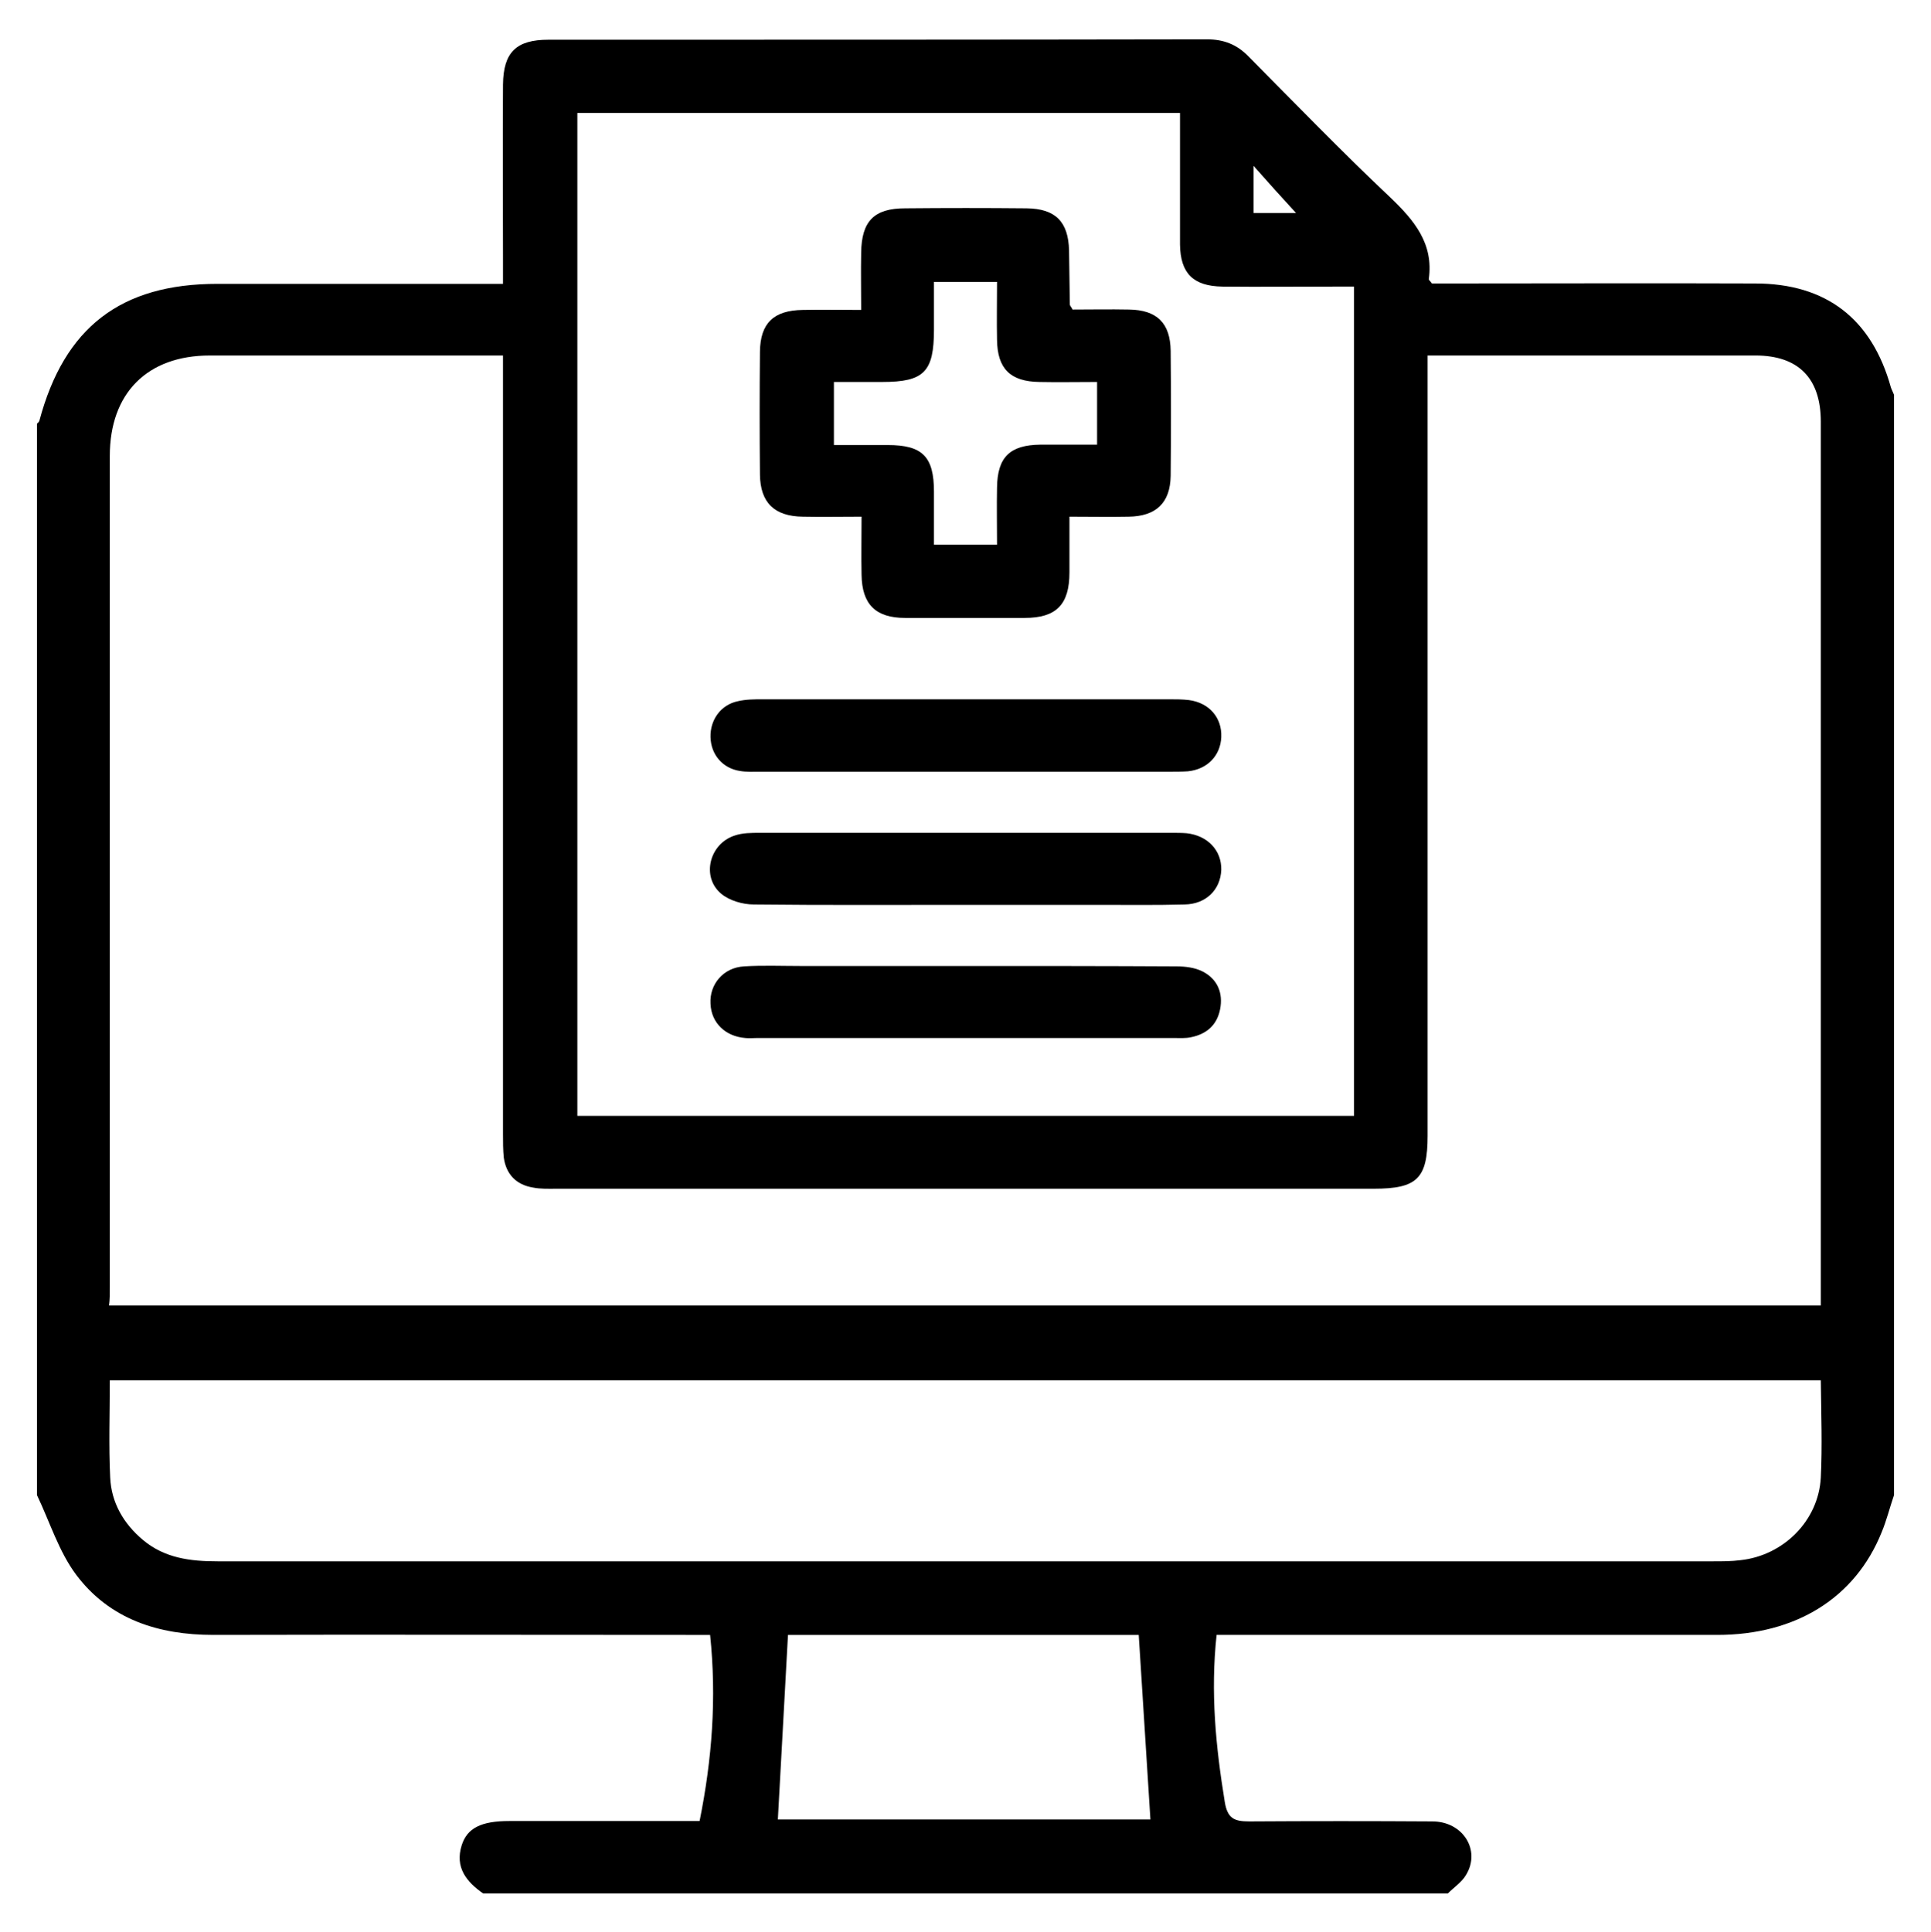 <?xml version="1.0" encoding="utf-8"?>
<!-- Generator: Adobe Illustrator 27.5.0, SVG Export Plug-In . SVG Version: 6.00 Build 0)  -->
<svg version="1.1" id="uuid-c2406267-876b-4543-977d-941705c54639"
	 xmlns="http://www.w3.org/2000/svg" xmlns:xlink="http://www.w3.org/1999/xlink" x="0px" y="0px" viewBox="0 0 496 496.1"
	 style="enable-background:new 0 0 496 496.1;" xml:space="preserve">
<g>
	<path d="M485.7,99.5c-4.9-17.6-16.6-26.7-34.9-26.7c-25.9-0.1-51.9,0-77.8,0c-1.8,0-3.7,0-5.2,0c-0.5-0.7-0.8-0.9-0.8-1.1
		c1.3-9.2-3.8-15.2-10-21.1c-12.4-11.7-24.3-24-36.3-36.1c-3-3.1-6.4-4.4-10.7-4.4c-56.4,0.1-112.7,0.1-169.1,0.1
		c-8.3,0-11.6,3.2-11.7,11.5c-0.1,15,0,30.1,0,45.1c0,1.8,0,3.7,0,6.1c-2.3,0-4.1,0-5.9,0c-22.5,0-45,0-67.5,0
		c-24.8,0-39.3,11.2-45.7,35.2c-0.1,0.3-0.4,0.5-0.6,0.7c0,91.7,0,183.5,0,275.2c3.3,6.9,5.6,14.5,10.1,20.5
		c8.6,11.4,21.1,15.4,35.2,15.4c40.5-0.1,80.9,0,121.4,0c2,0,3.9,0,6.2,0c1.7,16.3,0.5,31.9-2.7,47.8c-9.6,0-19,0-28.4,0
		c-6.8,0-13.6,0-20.5,0c-7.2,0-10.8,1.8-12.2,6.2c-1.8,5.7,1.2,9.4,5.5,12.4c82.6,0,165.2,0,247.8,0c1.6-1.6,3.6-2.9,4.7-4.8
		c3.8-6.3-0.8-13.7-8.7-13.7c-15.7-0.1-31.3-0.1-47,0c-3.8,0-5.6-0.7-6.3-5c-2.3-14.1-3.7-28.1-2.1-42.9c2.3,0,4.2,0,6.2,0
		c40.8,0,81.6,0,122.4,0c20.2,0,35.4-9.5,42.2-26.3c1.3-3.1,2.1-6.4,3.2-9.6c0-94.2,0-188.4,0-282.6
		C486.2,100.6,485.9,100.1,485.7,99.5z M322,42.6c3.8,4.3,7.3,8.2,10.9,12.1c-3.2,0-6.8,0-10.9,0C322,50.8,322,47,322,42.6z
		 M148.3,29c51.4,0,102.8,0,154.8,0c0,9.4,0,18.8,0,28.2c0,1.9,0,3.7,0,5.6c0.1,7.4,3.4,10.7,10.9,10.8c9.5,0.1,18.9,0,28.4,0
		c1.7,0,3.4,0,5.4,0c0,71.1,0,141.8,0,213c-66.6,0-132.9,0-199.5,0C148.3,200.8,148.3,115.1,148.3,29z M28.2,330.5
		c0-71.1,0-142.2,0-213.4c0-16.1,9.6-25.8,25.7-25.8c23.4,0,46.9,0,70.3,0c1.5,0,3,0,5,0c0,2.6,0,4.6,0,6.6c0,64.5,0,128.9,0,193.4
		c0,2,0,4,0.2,6c0.6,4.3,3.2,7,7.5,7.7c2,0.4,4,0.3,6,0.3c70,0,140,0,210,0c11.1,0,13.8-2.6,13.8-13.6c0-64.6,0-129.2,0-193.8
		c0-2,0-4,0-6.6c2,0,3.5,0,5,0c26.4,0,52.8,0,79.2,0c11.1,0,16.8,5.9,16.8,17c0,74.1,0,148.1,0,222.2c0,1.5,0,3,0,4.8
		c-146.6,0-292.8,0-439.7,0C28.2,333.8,28.2,332.2,28.2,330.5z M199.8,467.3c0.9-15.8,1.7-31.4,2.6-47.4c29.8,0,60.2,0,90.1,0
		c1,15.7,2,31.3,3,47.4C263.8,467.3,231.6,467.3,199.8,467.3z M467.7,379.5c-0.6,11.1-9.6,20-20.6,21.2c-2.3,0.3-4.6,0.3-7,0.3
		c-128.1,0-256.1,0-384.2,0c-7,0-13.6-0.8-19.2-5.5c-5-4.2-8.1-9.6-8.4-16c-0.4-8.2-0.1-16.4-0.1-25c146.4,0,292.7,0,439.5,0
		C467.8,363.1,468.1,371.4,467.7,379.5z"/>
	<path d="M206.2,132.7c4.9,0.1,9.8,0,15.1,0c0,5.4-0.1,10.1,0,14.9c0.1,7.6,3.6,11.1,11.2,11.1c10.2,0,20.5,0,30.7,0
		c8.1,0,11.5-3.4,11.5-11.7c0-4.6,0-9.2,0-14.3c5.4,0,10.3,0.1,15.2,0c7-0.1,10.7-3.5,10.8-10.5c0.1-10.7,0.1-21.4,0-32.1
		c-0.1-7.1-3.5-10.5-10.7-10.6c-4.9-0.1-9.9,0-14.5,0c-0.4-0.8-0.7-1-0.7-1.3c-0.1-4.6-0.1-9.3-0.2-13.9
		c-0.2-7.4-3.5-10.7-10.9-10.8c-10.4-0.1-20.8-0.1-31.2,0c-8,0-11.2,3.3-11.3,11.4c-0.1,4.7,0,9.5,0,14.7c-5.5,0-10.3-0.1-15,0
		c-7.5,0.1-10.9,3.4-11,10.7c-0.1,10.5-0.1,21.1,0,31.6C195.3,129.1,198.9,132.6,206.2,132.7z M214.2,98.1c4.2,0,8.3,0,12.4,0
		c10.8,0,13.3-2.6,13.3-13.5c0-4,0-8,0-12.2c5.6,0,10.6,0,16.2,0c0,5.1-0.1,10,0,14.9c0.1,7.4,3.4,10.7,10.9,10.8
		c4.8,0.1,9.6,0,14.8,0c0,5.4,0,10.3,0,16.1c-4.8,0-9.7,0-14.6,0c-7.8,0.1-11,3.2-11.1,11c-0.1,4.8,0,9.5,0,14.7
		c-5.4,0-10.4,0-16.2,0c0-4.5,0-9,0-13.6c0-9.1-3-12-11.9-12c-4.5,0-9,0-13.8,0C214.2,108.8,214.2,103.8,214.2,98.1z"/>
	<path d="M304.8,214c-1.2-0.1-2.5-0.1-3.7-0.1c-35.3,0-70.7,0-106,0c-2.1,0-4.4,0-6.4,0.7c-6.5,2.1-8.6,10.6-3.5,14.9
		c2.1,1.8,5.6,2.8,8.4,2.8c18,0.2,36,0.1,53.9,0.1c11.6,0,23.2,0,34.9,0c7.3,0,14.6,0.1,21.9-0.1c5.5-0.1,9.2-3.8,9.4-8.9
		C313.8,218.4,310.2,214.6,304.8,214z"/>
	<path d="M308.9,249.5c-2-1-4.4-1.3-6.7-1.3c-18-0.1-36-0.1-53.9-0.1c-14.3,0-28.5,0-42.8,0c-4.8,0-9.6-0.2-14.4,0.1
		c-5.3,0.3-8.9,4.6-8.6,9.6c0.2,4.9,3.8,8.4,9,8.8c0.9,0.1,1.9,0,2.8,0c35.8,0,71.6,0,107.4,0c1.4,0,2.8,0.1,4.2-0.2
		c4-0.8,6.7-3.1,7.5-7.2C314.2,255.1,312.8,251.5,308.9,249.5z"/>
	<path d="M190,198c1.7,0.3,3.4,0.2,5.1,0.2c17.7,0,35.4,0,53.1,0c17.4,0,34.8,0,52.2,0c1.6,0,3.1,0,4.7-0.1c5-0.5,8.4-4,8.6-8.8
		c0.2-5-3.1-8.8-8.3-9.5c-1.7-0.2-3.4-0.2-5.1-0.2c-34.8,0-69.5,0-104.3,0c-2.2,0-4.4,0-6.5,0.5c-4.3,0.9-7.1,4.7-7,9.2
		C182.6,193.8,185.6,197.3,190,198z"/>
</g>
</svg>
